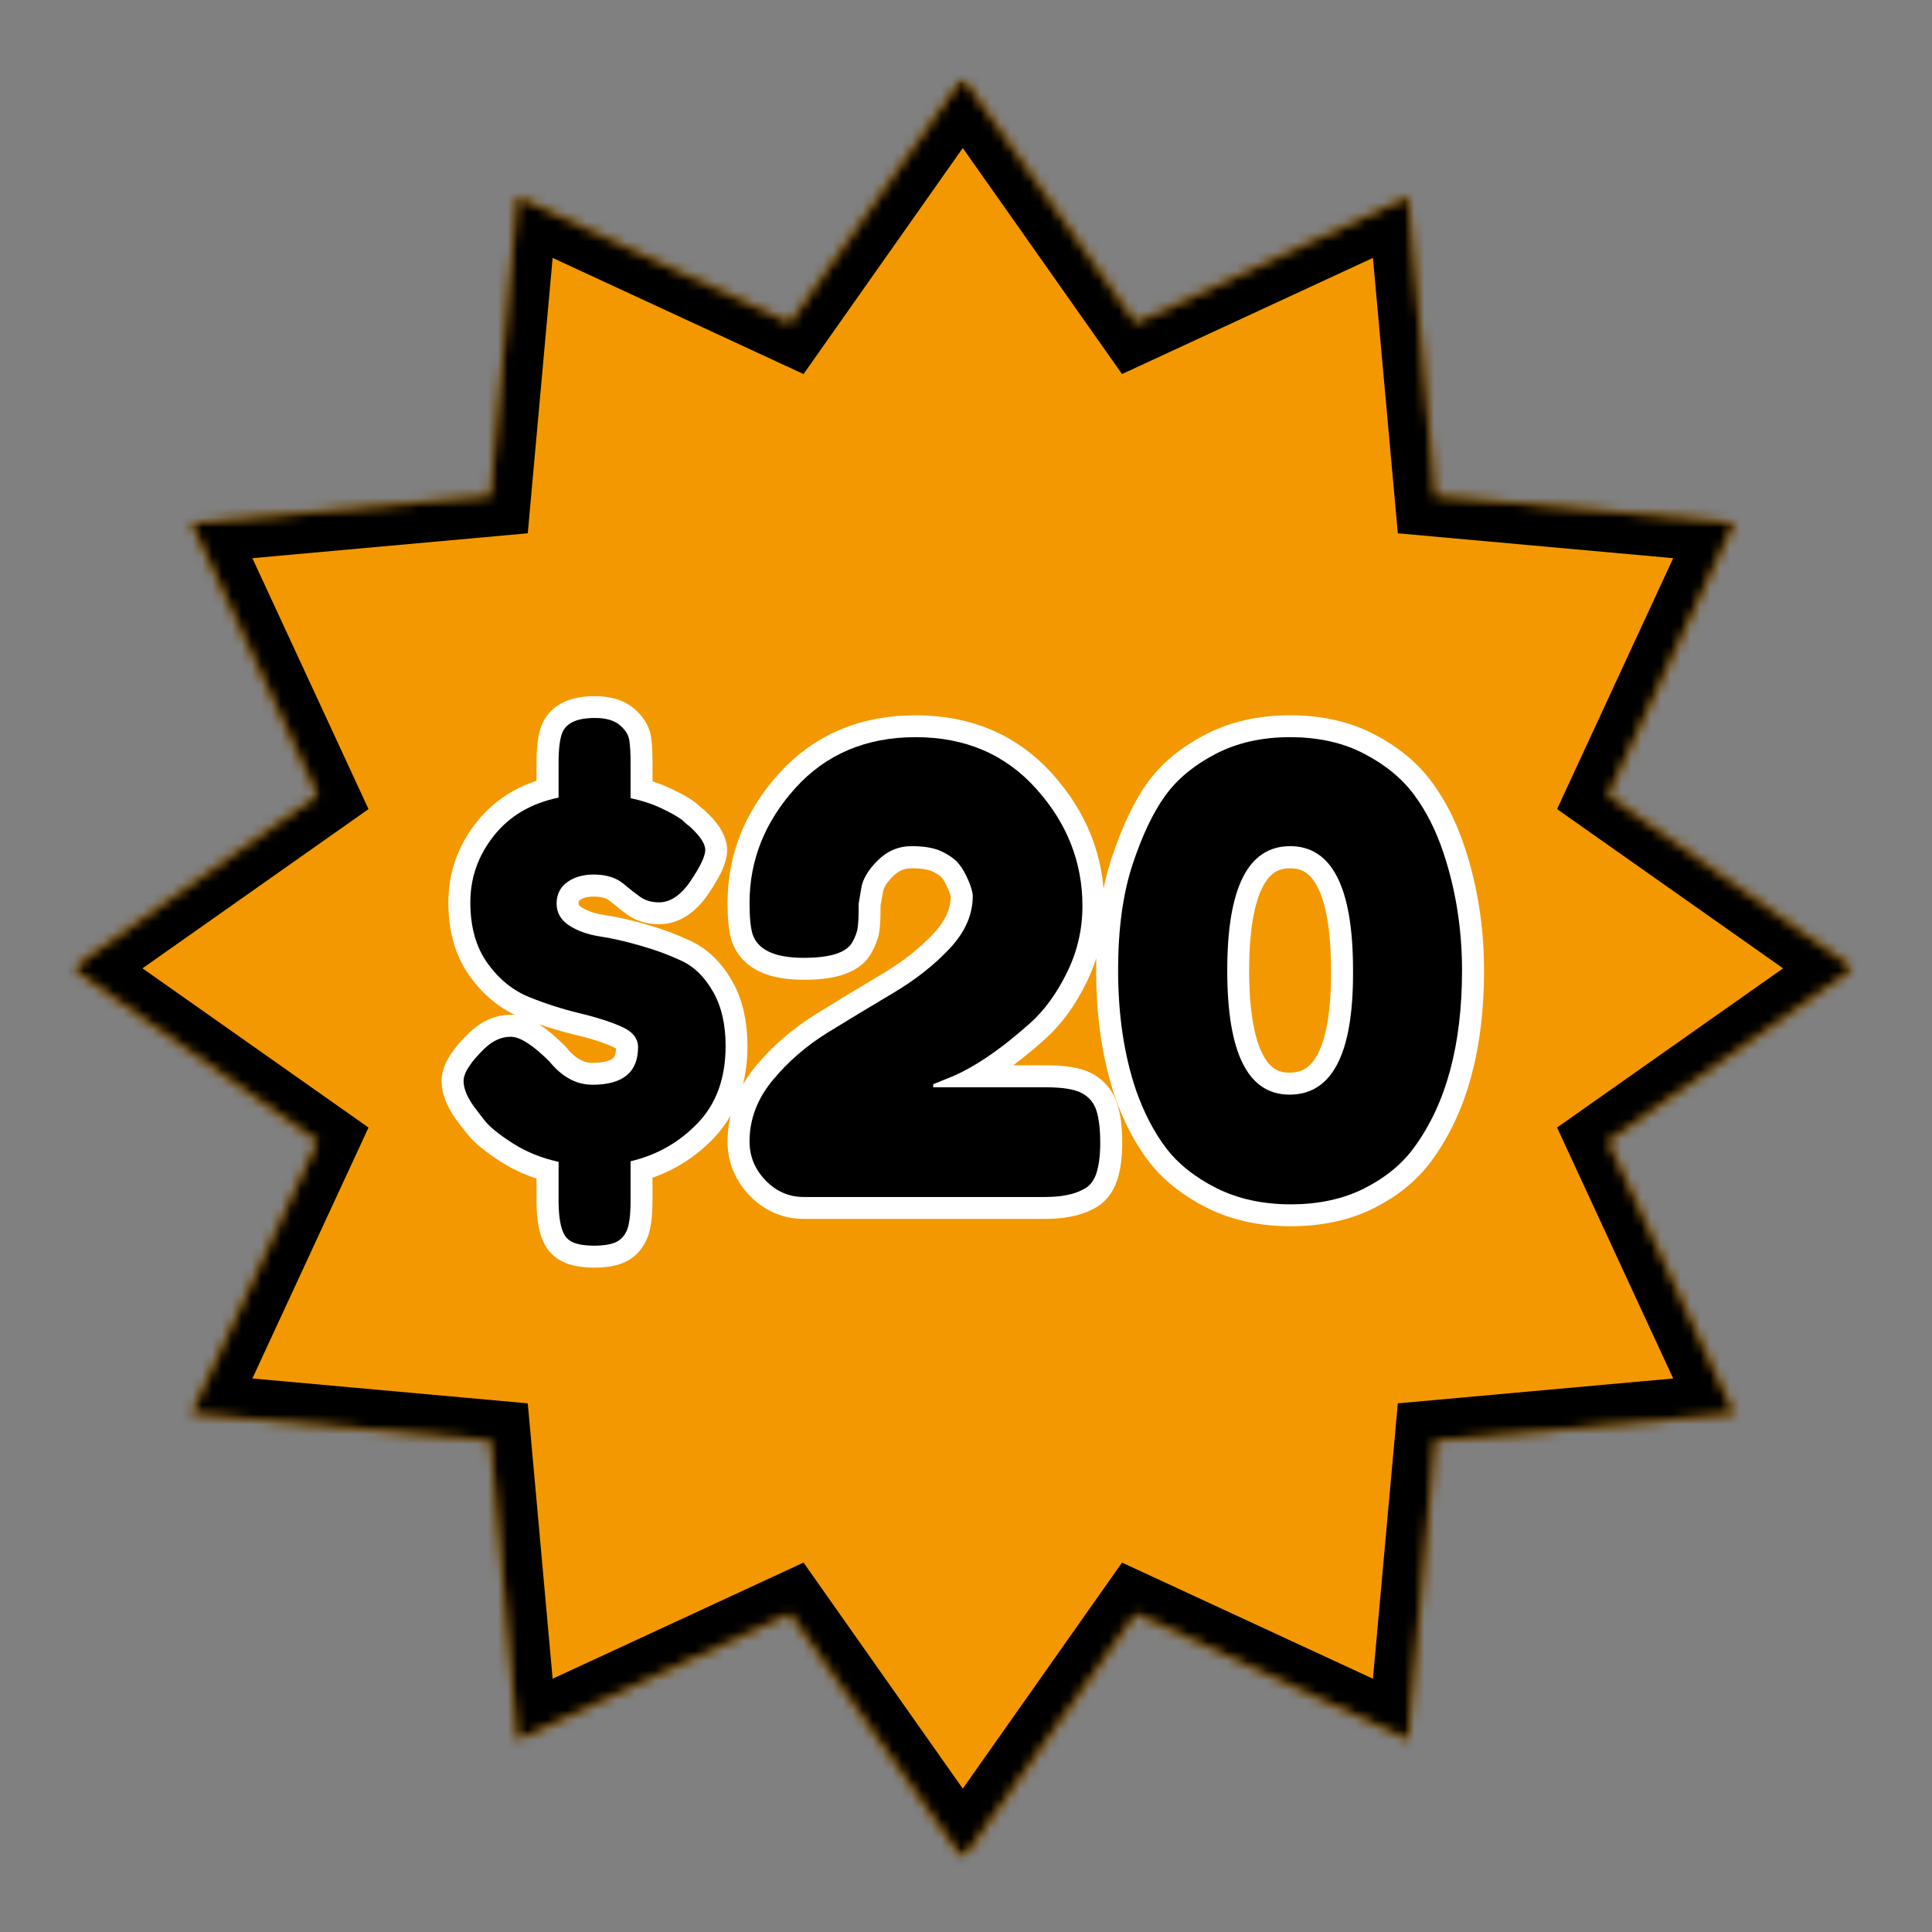 <svg width="196" height="196" viewBox="0 0 196 196" fill="none" xmlns="http://www.w3.org/2000/svg">
<rect x="0" y="0" width="196" height="196" fill="#808080" stroke="none"/>
<mask id="mask0_2_2386" style="mask-type:luminance" maskUnits="userSpaceOnUse" x="7" y="7" width="182" height="182">
<path d="M188.063 7.854H7.291V188.626H188.063V7.854Z" fill="white"/>
</mask>
<g mask="url(#mask0_2_2386)">
<mask id="mask1_2_2386" style="mask-type:luminance" maskUnits="userSpaceOnUse" x="7" y="7" width="182" height="182">
<path d="M97.677 7.854L115.222 32.758L142.871 19.96L145.611 50.303L175.953 53.045L163.156 80.692L188.063 98.24L163.156 115.785L175.953 143.432L145.611 146.174L142.871 176.517L115.222 163.719L97.677 188.626L80.132 163.719L52.485 176.517L49.743 146.174L19.4 143.432L32.197 115.785L7.291 98.24L32.197 80.692L19.4 53.045L49.743 50.303L52.485 19.96L80.132 32.758L97.677 7.854Z" fill="white"/>
</mask>
<g mask="url(#mask1_2_2386)">
<path d="M7.291 7.854H188.063V188.626H7.291V7.854Z" fill="#F39800"/>
</g>
</g>
<mask id="mask2_2_2386" style="mask-type:luminance" maskUnits="userSpaceOnUse" x="7" y="7" width="182" height="182">
<path d="M188.056 7.854H7.291V188.619H188.056V7.854Z" fill="white"/>
</mask>
<g mask="url(#mask2_2_2386)">
<mask id="mask3_2_2386" style="mask-type:luminance" maskUnits="userSpaceOnUse" x="7" y="7" width="182" height="182">
<path d="M97.673 7.854L115.218 32.758L142.864 19.96L145.607 50.303L175.946 53.045L163.152 80.692L188.056 98.237L163.152 115.778L175.946 143.428L145.607 146.167L142.864 176.509L115.218 163.712L97.673 188.619L80.128 163.712L52.482 176.509L49.743 146.167L19.4 143.428L32.197 115.778L7.291 98.237L32.197 80.692L19.4 53.045L49.743 50.303L52.482 19.96L80.128 32.758L97.673 7.854Z" fill="white"/>
</mask>
<g mask="url(#mask3_2_2386)">
<path d="M97.673 7.854L115.218 32.758L142.864 19.96L145.607 50.303L175.946 53.045L163.152 80.692L188.055 98.237L163.152 115.778L175.946 143.428L145.607 146.167L142.864 176.509L115.218 163.712L97.673 188.619L80.128 163.712L52.482 176.509L49.743 146.167L19.4 143.428L32.197 115.778L7.291 98.237L32.197 80.692L19.4 53.045L49.743 50.303L52.482 19.96L80.128 32.758L97.673 7.854Z" stroke="black" stroke-width="8.25"/>
</g>
</g>
<path d="M73.6 106.118C73.6 109.362 72.666 111.969 70.793 113.931C68.921 115.886 66.647 117.178 63.968 117.809V121.808C63.968 123.265 63.832 124.282 63.557 124.862C63.292 125.453 62.901 125.847 62.382 126.051C61.863 126.266 61.165 126.373 60.291 126.373C59.414 126.373 58.712 126.266 58.182 126.051C57.663 125.847 57.305 125.478 57.101 124.938C56.804 124.225 56.657 123.162 56.657 121.747V117.869C54.949 117.493 53.406 116.867 52.031 115.993C50.659 115.116 49.7 114.343 49.163 113.673L48.339 112.62C47.462 111.489 47.025 110.508 47.025 109.673C47.025 108.839 47.737 107.733 49.163 106.361C49.997 105.566 50.881 105.169 51.819 105.169C52.754 105.169 54.057 106.003 55.726 107.672C57.019 109.262 58.472 110.053 60.091 110.053C63.184 110.053 64.731 108.782 64.731 106.239C64.731 105.323 64.147 104.614 62.977 104.116C61.806 103.608 60.388 103.16 58.719 102.773C57.058 102.376 55.397 101.846 53.728 101.184C52.056 100.514 50.638 99.365 49.467 97.736C48.296 96.106 47.712 94.047 47.712 91.552C47.712 89.049 48.504 86.797 50.093 84.791C51.68 82.786 53.867 81.494 56.657 80.914V77.419C56.657 75.994 56.786 74.97 57.04 74.35C57.455 73.351 58.562 72.854 60.352 72.854C61.469 72.854 62.311 73.094 62.869 73.57C63.439 74.05 63.764 74.558 63.847 75.099C63.929 75.636 63.969 76.431 63.969 77.48V80.975C65.139 81.229 66.203 81.583 67.159 82.042C68.126 82.5 68.792 82.872 69.16 83.159L69.723 83.66L69.984 83.861C71.022 84.817 71.542 85.612 71.542 86.242C71.542 86.861 71.051 87.9 70.074 89.353C69.1 90.811 68.025 91.537 66.855 91.537C66.103 91.537 65.465 91.355 64.946 90.99C64.427 90.61 64.019 90.295 63.725 90.041C63.431 89.787 63.159 89.579 62.916 89.418C62.203 88.959 61.301 88.73 60.212 88.73C59.135 88.73 58.24 88.988 57.527 89.507C56.825 90.026 56.474 90.75 56.474 91.674C56.474 92.59 56.9 93.328 57.756 93.89C58.612 94.449 59.665 94.825 60.914 95.018C62.167 95.201 63.542 95.512 65.039 95.949C66.543 96.386 67.918 96.901 69.16 97.492C70.41 98.072 71.463 99.103 72.319 100.589C73.174 102.065 73.6 103.908 73.6 106.118ZM106.123 110.3C107.835 110.3 109.049 110.497 109.772 110.894C110.506 111.292 110.993 111.897 111.236 112.71C111.494 113.526 111.62 114.59 111.62 115.9C111.62 117.214 111.484 118.267 111.208 119.062C110.943 119.846 110.495 120.383 109.865 120.68C108.948 121.178 107.656 121.429 105.987 121.429H81.546C80.042 121.429 78.742 120.866 77.654 119.749C76.576 118.618 76.035 117.304 76.035 115.811C76.035 113.551 76.819 111.474 78.388 109.58C79.956 107.69 81.843 106.064 84.052 104.711C86.258 103.346 88.467 102.011 90.676 100.697C92.886 99.383 94.766 97.897 96.323 96.239C97.891 94.57 98.676 92.794 98.676 90.911C98.676 90.535 98.529 90.005 98.232 89.325C97.949 88.634 97.626 88.068 97.272 87.631C96.914 87.194 96.359 86.79 95.607 86.424C94.862 86.048 93.827 85.859 92.492 85.859C91.16 85.859 90 86.349 89.011 87.323C88.034 88.301 87.486 89.267 87.364 90.223L87.103 91.659V92.042C87.103 92.959 87.074 93.643 87.013 94.101C86.953 94.56 86.752 95.086 86.415 95.673C85.796 96.672 84.174 97.17 81.546 97.17C78.628 97.17 76.898 96.379 76.358 94.789C76.143 94.126 76.035 93.063 76.035 91.599C76.035 87.262 77.589 83.381 80.694 79.951C83.805 76.513 87.873 74.791 92.889 74.791C97.916 74.791 101.991 76.531 105.117 80.012C108.24 83.492 109.804 87.463 109.804 91.921C109.804 94.291 109.278 96.54 108.232 98.667C107.194 100.794 105.948 102.505 104.491 103.798C101.408 106.544 98.654 108.402 96.234 109.369L94.676 109.992V110.3L106.123 110.3ZM118.176 80.76C119.386 79.07 121.087 77.655 123.275 76.516C125.473 75.367 128.005 74.791 130.876 74.791C133.755 74.791 136.269 75.356 138.417 76.488C140.562 77.605 142.248 79.002 143.469 80.67C144.701 82.328 145.693 84.287 146.445 86.546C147.698 90.291 148.325 94.269 148.325 98.484C148.325 106.025 146.696 112.008 143.437 116.434C142.238 118.095 140.562 119.466 138.417 120.558C136.269 121.636 133.777 122.173 130.937 122.173C128.108 122.173 125.598 121.625 123.411 120.526C121.223 119.416 119.511 118.052 118.283 116.434C117.052 114.808 116.038 112.867 115.243 110.619C114.033 107.027 113.428 102.96 113.428 98.423C113.428 94.252 113.915 90.689 114.892 87.738C115.881 84.774 116.973 82.45 118.176 80.76ZM130.815 111.048C135.109 111.048 137.257 106.959 137.257 98.788V98.423C137.257 90.048 135.13 85.859 130.876 85.859C126.623 85.859 124.496 90.059 124.496 98.452C124.496 106.845 126.601 111.048 130.815 111.048Z" stroke="white" stroke-width="4.455" stroke-miterlimit="10"/>
<path d="M73.612 106.109C73.612 109.367 72.67 111.974 70.79 113.929C68.917 115.887 66.644 117.18 63.972 117.81V121.806C63.972 123.267 63.836 124.288 63.571 124.871C63.303 125.451 62.905 125.849 62.383 126.06C61.856 126.268 61.154 126.375 60.277 126.375C59.407 126.375 58.709 126.268 58.186 126.06C57.67 125.849 57.305 125.473 57.097 124.928C56.811 124.22 56.668 123.16 56.668 121.749V117.867C54.956 117.495 53.409 116.872 52.027 115.991C50.652 115.114 49.696 114.341 49.163 113.671L48.346 112.611C47.466 111.487 47.029 110.506 47.029 109.675C47.029 108.844 47.738 107.741 49.163 106.366C49.993 105.575 50.874 105.178 51.812 105.178C52.747 105.178 54.05 106.008 55.723 107.67C57.012 109.256 58.472 110.047 60.105 110.047C63.188 110.047 64.731 108.78 64.731 106.237C64.731 105.321 64.144 104.615 62.97 104.118C61.803 103.613 60.385 103.165 58.716 102.771C57.055 102.37 55.386 101.837 53.717 101.167C52.056 100.501 50.638 99.356 49.464 97.73C48.296 96.108 47.716 94.045 47.716 91.543C47.716 89.043 48.508 86.795 50.094 84.797C51.676 82.791 53.868 81.499 56.668 80.915V77.406C56.668 75.995 56.79 74.971 57.04 74.341C57.448 73.339 58.551 72.837 60.349 72.837C61.473 72.837 62.318 73.081 62.884 73.568C63.446 74.048 63.765 74.556 63.843 75.1C63.929 75.638 63.972 76.425 63.972 77.463V80.973C65.147 81.223 66.21 81.574 67.166 82.032C68.119 82.491 68.788 82.87 69.171 83.164L69.73 83.665L69.974 83.851C71.023 84.807 71.549 85.599 71.549 86.229C71.549 86.852 71.055 87.89 70.074 89.351C69.089 90.812 68.015 91.543 66.851 91.543C66.106 91.543 65.469 91.356 64.946 90.984C64.42 90.605 64.008 90.289 63.715 90.039C63.428 89.792 63.16 89.58 62.913 89.409C62.203 88.95 61.308 88.721 60.22 88.721C59.139 88.721 58.243 88.986 57.527 89.509C56.818 90.024 56.467 90.748 56.467 91.671C56.467 92.588 56.89 93.329 57.742 93.891C58.601 94.447 59.654 94.819 60.907 95.009C62.157 95.202 63.532 95.517 65.032 95.954C66.54 96.384 67.918 96.896 69.171 97.487C70.421 98.07 71.47 99.101 72.322 100.58C73.182 102.063 73.612 103.903 73.612 106.109Z" fill="black"/>
<path d="M106.118 110.305C107.826 110.305 109.044 110.506 109.77 110.907C110.504 111.3 110.995 111.902 111.246 112.711C111.493 113.524 111.618 114.587 111.618 115.905C111.618 117.216 111.482 118.265 111.217 119.056C110.949 119.851 110.501 120.388 109.871 120.675C108.954 121.183 107.658 121.434 105.989 121.434H81.541C80.04 121.434 78.748 120.872 77.659 119.744C76.578 118.619 76.041 117.305 76.041 115.805C76.041 113.553 76.822 111.479 78.39 109.589C79.954 107.691 81.841 106.062 84.047 104.705C86.253 103.351 88.459 102.019 90.664 100.709C92.877 99.391 94.768 97.902 96.336 96.24C97.901 94.572 98.685 92.796 98.685 90.912C98.685 90.54 98.534 90.01 98.241 89.323C97.954 88.635 97.629 88.073 97.267 87.632C96.912 87.196 96.358 86.787 95.606 86.415C94.861 86.035 93.819 85.842 92.483 85.842C91.155 85.842 89.998 86.336 89.017 87.317C88.032 88.302 87.477 89.272 87.356 90.225L87.112 91.671V92.044C87.112 92.96 87.076 93.648 87.012 94.106C86.955 94.565 86.758 95.087 86.425 95.667C85.794 96.67 84.165 97.171 81.541 97.171C78.626 97.171 76.9 96.38 76.356 94.794C76.145 94.128 76.041 93.061 76.041 91.6C76.041 87.267 77.591 83.379 80.696 79.941C83.807 76.504 87.875 74.785 92.898 74.785C97.918 74.785 101.993 76.529 105.116 80.013C108.245 83.49 109.813 87.457 109.813 91.915C109.813 94.293 109.287 96.548 108.238 98.675C107.196 100.795 105.95 102.507 104.5 103.803C101.413 106.553 98.66 108.407 96.236 109.36L94.674 109.99V110.305L106.118 110.305Z" fill="black"/>
<path d="M118.186 80.758C119.397 79.068 121.098 77.65 123.285 76.504C125.47 75.358 128.001 74.785 130.876 74.785C133.759 74.785 136.269 75.351 138.41 76.475C140.558 77.592 142.248 78.989 143.48 80.657C144.712 82.329 145.7 84.292 146.445 86.544C147.695 90.289 148.321 94.264 148.321 98.475C148.321 106.03 146.696 112.009 143.452 116.421C142.238 118.093 140.558 119.472 138.41 120.56C136.269 121.638 133.784 122.178 130.948 122.178C128.112 122.178 125.595 121.627 123.4 120.531C121.212 119.425 119.504 118.061 118.272 116.435C117.048 114.802 116.042 112.862 115.25 110.606C114.037 107.025 113.431 102.965 113.431 98.417C113.431 94.246 113.918 90.68 114.892 87.718C115.873 84.761 116.973 82.441 118.186 80.758ZM130.819 111.05C135.116 111.05 137.264 106.964 137.264 98.79V98.417C137.264 90.035 135.134 85.842 130.876 85.842C126.626 85.842 124.503 90.046 124.503 98.446C124.503 106.846 126.608 111.05 130.819 111.05Z" fill="black"/>
</svg>
